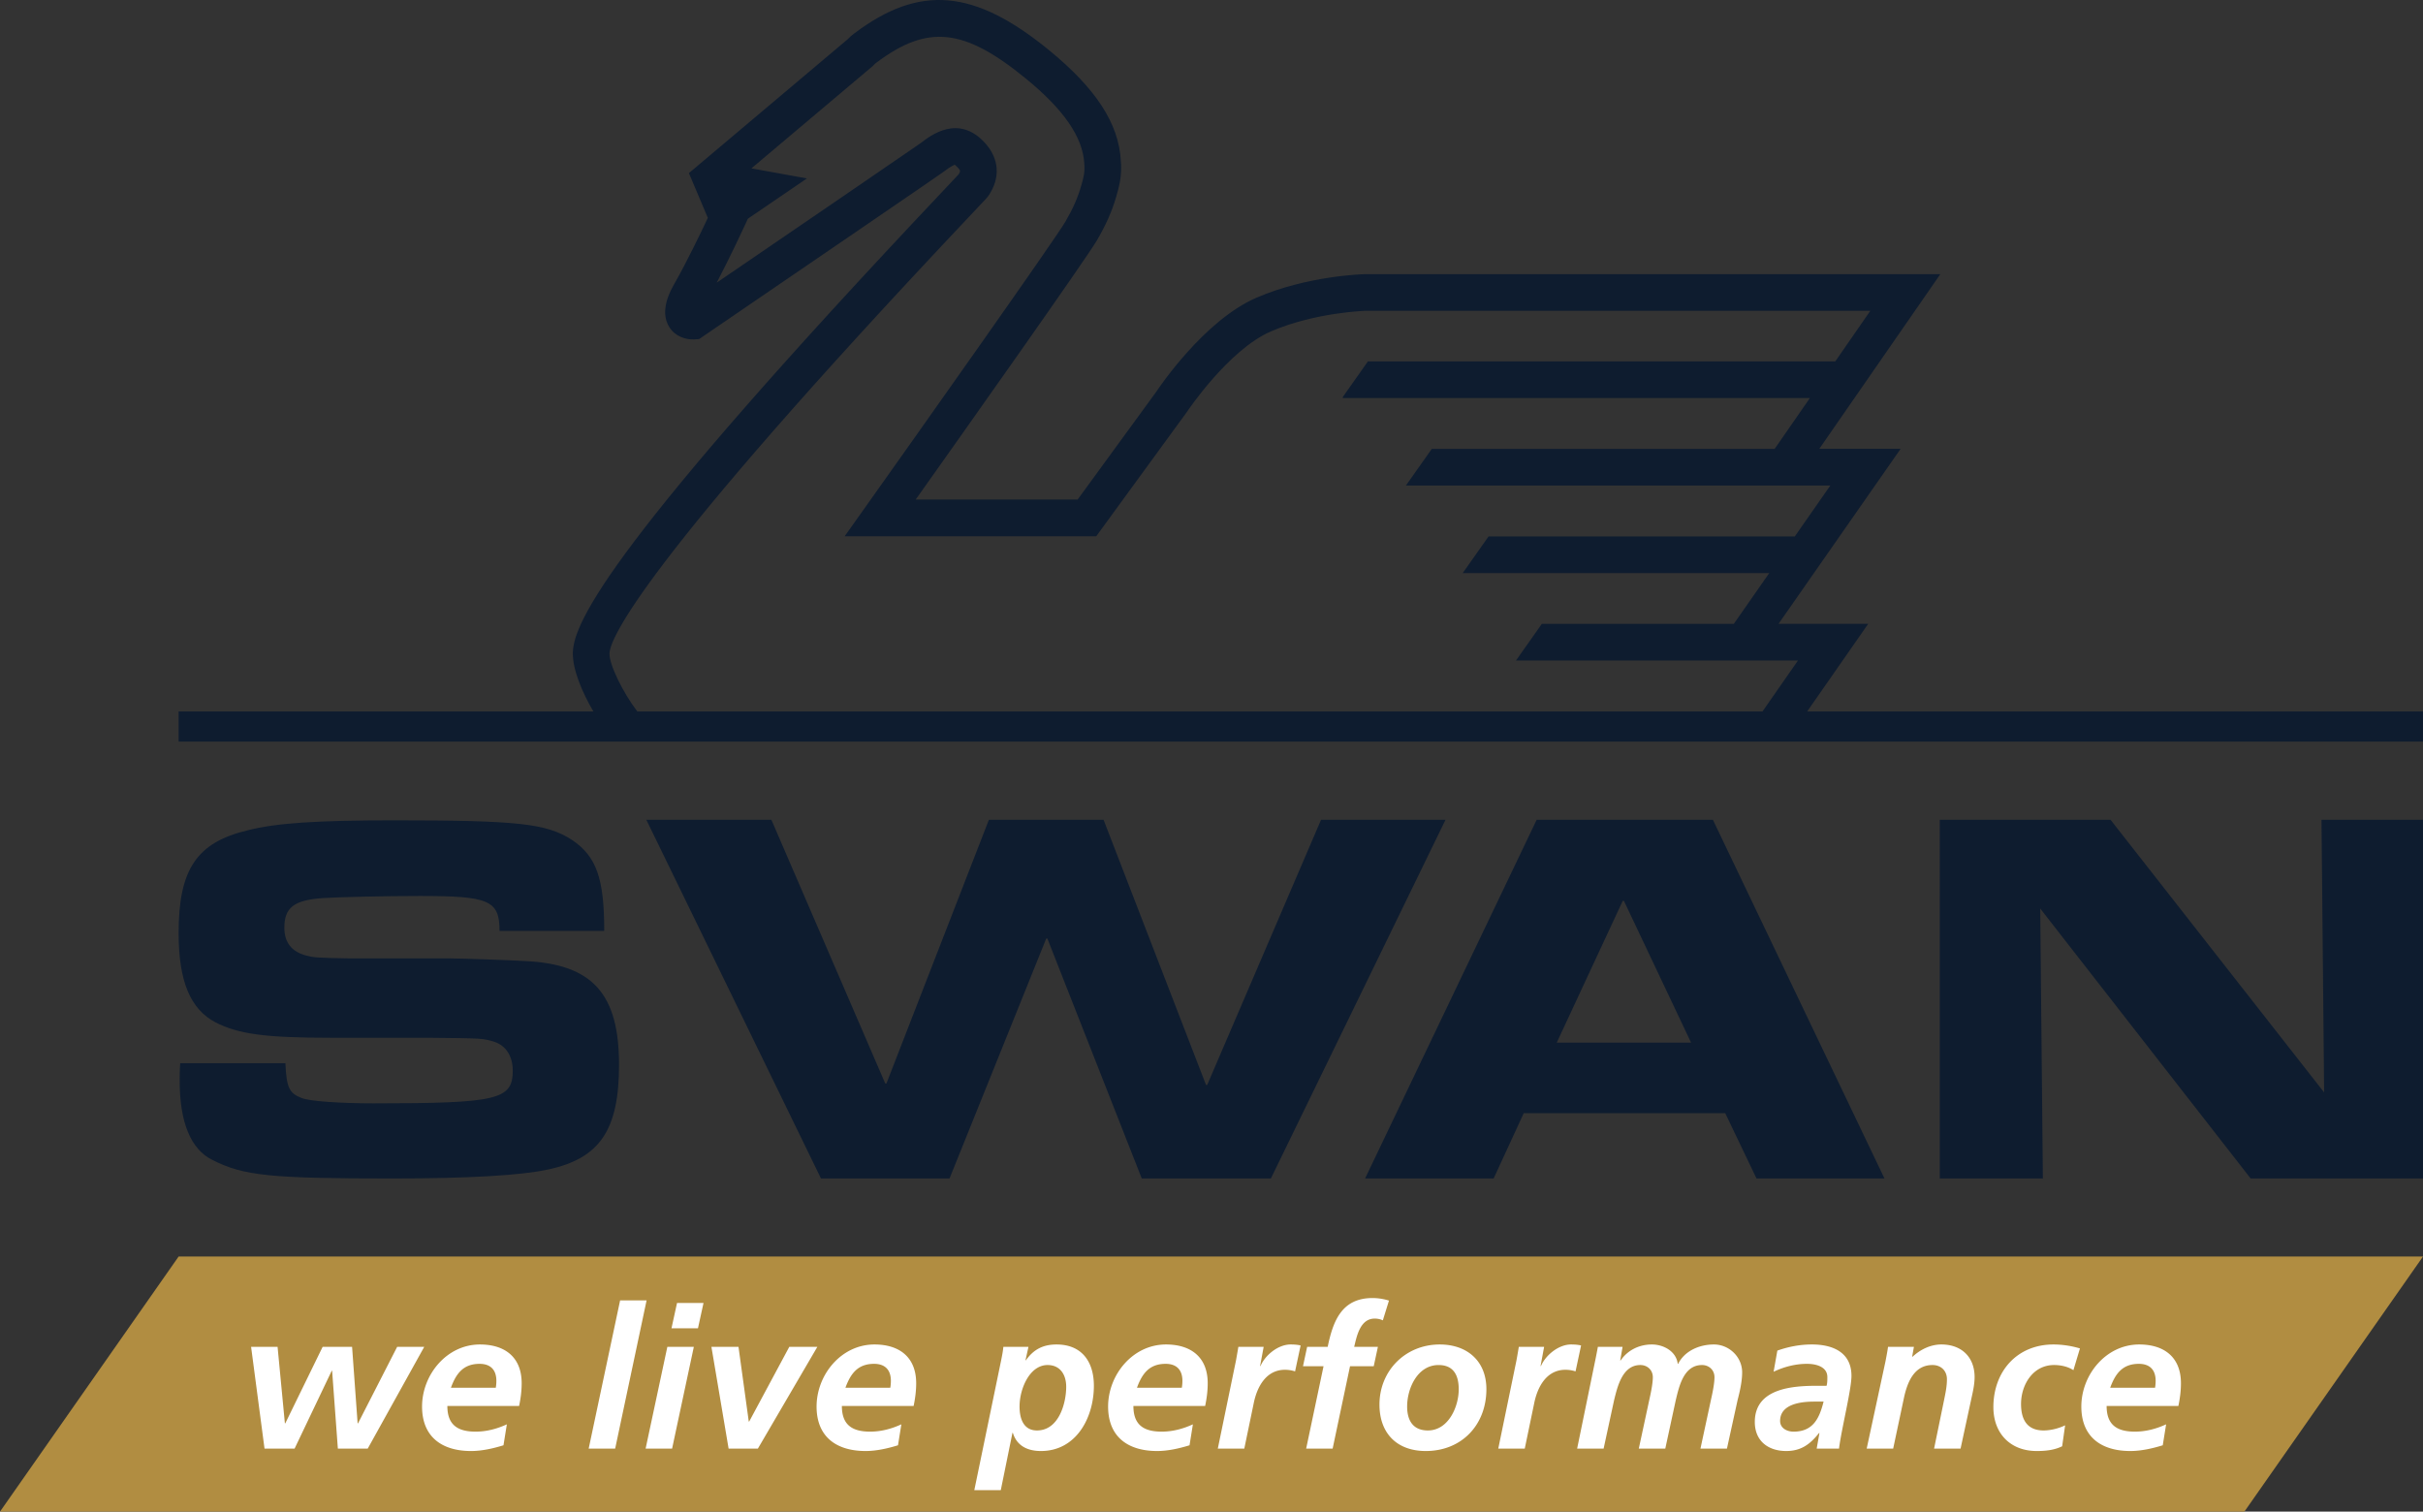 <svg xmlns="http://www.w3.org/2000/svg" width="560.384" height="349.595"><rect width="100%" height="100%" fill="#333333" stroke="none"/><path fill="#b18d41" d="M41.31 290.599h519.073l-41.31 58.996H0z"/><path fill="#fff" d="M58.072 311.485h6.125l1.691 17.691h.092l8.639-17.69h6.81l1.28 17.69h.093l9.05-17.69h6.262l-13.072 23.54H78.14l-1.327-18.009h-.092l-8.593 18.01H61.18zm56.59 9.463c.092-.548.137-1.05.137-1.599 0-2.513-1.326-3.933-3.885-3.933-3.795 0-5.44 2.287-6.628 5.532zm-11.199 4.206c0 4.342 2.332 5.94 6.536 5.94 2.515 0 4.937-.637 7.222-1.689l-.776 4.844c-2.377.732-4.982 1.327-7.497 1.327-6.765 0-11.336-3.29-11.336-10.285 0-7.313 5.669-14.354 13.394-14.354 5.804 0 9.643 2.974 9.643 8.96 0 1.783-.227 3.517-.593 5.257zm39.953-24.409h6.124l-7.268 34.281h-6.125zm13.165.594h6.126l-1.282 5.85h-6.124zm-2.24 10.146h6.126l-5.028 23.541h-6.126zm10.194 0h6.262l2.378 17.28h.09l9.279-17.28h6.49l-13.758 23.541h-6.764zm41.369 9.463c.092-.548.137-1.05.137-1.599 0-2.513-1.326-3.933-3.885-3.933-3.795 0-5.44 2.287-6.628 5.532zm-11.199 4.206c0 4.342 2.331 5.94 6.536 5.94 2.514 0 4.936-.637 7.222-1.689l-.776 4.844c-2.378.732-4.983 1.327-7.496 1.327-6.767 0-11.336-3.29-11.336-10.285 0-7.313 5.668-14.354 13.393-14.354 5.804 0 9.644 2.974 9.644 8.96 0 1.783-.228 3.517-.593 5.257zm47.585-9.464c-4.16 0-6.49 5.488-6.49 9.6 0 3.018 1.05 5.531 4.023 5.531 5.118 0 6.765-6.4 6.765-10.1 0-2.88-1.463-5.03-4.297-5.03m-10.74-1.14c.227-1.142.411-2.06.502-3.065h5.805l-.686 3.108h.092c1.782-2.513 3.976-3.656 7.085-3.656 5.85 0 8.639 3.977 8.639 9.554 0 7.36-4.068 15.085-12.25 15.085-2.698 0-5.485-.914-6.49-4.207h-.092l-2.698 13.258h-6.124zm41.777 6.397c.092-.548.137-1.05.137-1.599 0-2.513-1.325-3.933-3.885-3.933-3.793 0-5.44 2.287-6.628 5.532zm-11.199 4.206c0 4.342 2.332 5.94 6.538 5.94 2.513 0 4.936-.637 7.221-1.689l-.776 4.844c-2.377.732-4.983 1.327-7.497 1.327-6.766 0-11.336-3.29-11.336-10.285 0-7.313 5.668-14.354 13.393-14.354 5.804 0 9.644 2.974 9.644 8.96 0 1.783-.228 3.517-.593 5.257zm23.727-10.515q.272-1.506.55-3.154h5.849l-.823 4.435h.092c1.096-2.559 4.113-4.983 6.948-4.983.777 0 1.599.047 2.332.229l-1.281 5.989a7.8 7.8 0 0 0-2.332-.367c-4.342 0-6.444 3.887-7.222 7.68l-2.194 10.558h-6.126zm20.249 1.327h-4.753l.957-4.48h4.755c1.235-5.987 3.247-11.29 10.376-11.29 1.419 0 2.79.273 3.796.594l-1.419 4.57c-.549-.275-1.232-.41-1.874-.41-3.38 0-4.158 4.069-4.754 6.535h5.486l-.962 4.48h-5.482l-4.023 19.061h-6.124zm31.265 5.346c0-3.061-1.053-5.621-4.662-5.621-4.845 0-7.27 5.348-7.27 9.6 0 3.108 1.28 5.53 4.8 5.53 4.754 0 7.131-5.484 7.131-9.509m6.4-.044c0 8.274-5.714 14.308-14.031 14.308-6.676 0-10.699-4.114-10.699-10.741 0-7.864 6.035-13.898 13.943-13.898 6.354 0 10.786 3.84 10.786 10.331m6.951-6.629q.275-1.506.548-3.154h5.852l-.823 4.435h.09c1.1-2.559 4.115-4.983 6.95-4.983.777 0 1.6.047 2.33.229l-1.278 5.989a7.8 7.8 0 0 0-2.332-.367c-4.344 0-6.445 3.887-7.221 7.68l-2.196 10.558h-6.126zm18.331-.549c.183-.911.365-1.873.502-2.605h5.712l-.548 3.154h.092c1.647-2.422 4.343-3.702 7.223-3.702 2.786 0 5.666 1.647 5.988 4.48h.092c1.554-3.06 4.98-4.48 8.273-4.48 3.52 0 6.535 2.88 6.535 6.447 0 2.103-.548 4.477-1.052 6.399l-2.467 11.243h-6.125l2.468-11.471c.322-1.418.777-3.612.777-5.03 0-1.737-1.325-2.834-2.88-2.834-4.25 0-5.3 4.938-6.077 8.137l-2.423 11.198h-6.127l2.47-11.471c.32-1.418.777-3.612.777-5.03 0-1.737-1.327-2.834-2.88-2.834-4.161 0-5.303 4.984-6.08 8.137l-2.423 11.198h-6.125zm45.757 17.005c4.57 0 5.989-3.153 6.946-6.947h-2.146c-2.971 0-7.91.502-7.91 4.48 0 1.645 1.555 2.467 3.11 2.467m5.989.32h-.093c-2.103 2.652-4.206 4.161-7.587 4.161-4.25 0-7.27-2.379-7.27-6.719 0-7.772 8.686-8.366 14.447-8.366h2.148c.182-.639.182-1.325.182-2.01 0-2.378-2.559-3.065-4.707-3.065-2.697 0-5.303.687-7.724 1.83l.867-4.89c2.606-.916 5.257-1.419 7.998-1.419 4.71 0 9.142 1.738 9.142 7.27 0 3.153-2.33 12.385-2.878 16.82h-5.166zm15.267-16.547c.273-1.416.502-2.65.593-3.383h5.988l-.41 2.287h.091c1.691-1.555 4.023-2.835 6.674-2.835 4.616 0 7.68 2.88 7.68 7.543 0 1.781-.458 3.657-.778 5.119l-2.468 11.427h-6.126l2.285-11.107c.321-1.6.688-3.199.688-4.936 0-1.966-1.373-3.292-3.339-3.292-4.25 0-5.805 3.977-6.582 7.497l-2.514 11.838h-6.125zm43.47 2.012c-1.186-.777-2.786-1.19-4.477-1.19-4.892 0-7.635 4.571-7.635 9.006 0 3.064 1.007 6.125 5.211 6.125 1.508 0 3.383-.409 4.983-1.186l-.686 4.844c-1.873.913-3.885 1.097-5.898 1.097-6.076 0-10.008-4.068-10.008-10.148 0-8.228 5.438-14.49 13.896-14.49 2.285 0 4.48.411 6.124.916zm18.88 4.068c.092-.548.138-1.05.138-1.599 0-2.513-1.326-3.933-3.887-3.933-3.793 0-5.439 2.287-6.628 5.532zm-11.2 4.206c0 4.342 2.332 5.94 6.539 5.94 2.512 0 4.935-.637 7.221-1.689l-.777 4.844c-2.377.732-4.984 1.327-7.497 1.327-6.766 0-11.336-3.29-11.336-10.285 0-7.313 5.669-14.354 13.393-14.354 5.804 0 9.645 2.974 9.645 8.96 0 1.783-.229 3.517-.594 5.257z"/><path fill="#0e1c2f" d="M41.676 245.875c-.123 1.713-.123 3.305-.123 4.037 0 9.667 2.569 15.905 7.58 18.354 7.218 3.669 13.452 4.28 41.698 4.28 17.731 0 29.836-.735 35.95-2.08 11.983-2.569 16.386-9.174 16.386-24.222 0-16.395-6.115-23.248-21.644-23.981-4.158-.244-15.161-.614-17.363-.614H81.049c-8.07-.12-8.558-.242-10.027-.609-3.545-.856-5.258-3.06-5.258-6.484 0-4.65 2.202-6.365 8.804-6.853 3.914-.244 14.551-.49 22.501-.49 16.017 0 18.463.978 18.463 8.076h24.212c0-12.233-1.836-17.252-7.46-21.044-5.869-3.79-12.473-4.526-41.086-4.526-17.853 0-27.39.612-33.994 2.325-11.736 2.813-15.895 9.053-15.895 23.733 0 11.135 2.69 17.62 8.56 20.678 5.258 2.69 11.493 3.548 26.534 3.548h22.499c12.84.121 12.84.121 15.528.977 2.568.857 4.159 3.305 4.159 6.608 0 6.73-3.424 7.584-32.16 7.584-7.826 0-14.794-.488-16.63-1.221-2.935-1.102-3.545-2.448-3.79-8.076zm252.248 26.672h-29.86l-21.83-55.493h-.266l-22.364 55.493h-29.73l-40.394-82.96h28.923l26.333 60.99h.273l23.699-60.99h26.519l23.7 61.334h.266l26.335-61.334h28.79zm66.113-31.414h31.071l-15.532-32.792h-.272zm-14.594 31.414h-29.73l39.684-82.96h40.755l39.684 82.96h-29.597l-7.231-15.103h-46.603zm103.178 0h23.846l-.614-62.438 48.67 62.438h39.861v-82.96h-23.477l.61 63.06-49.4-63.06h-39.496zM140.963 151.11c.1-3.15 6.42-19.766 83.512-101.358 3.904-4.13 3.904-4.13 4.168-4.53 2.768-4.103 2.462-8.535-.839-12.162-6.147-6.741-12.57-1.753-14.912.063-1.215.88-29.61 20.281-47.132 32.25 3.23-6.169 6.276-12.774 6.436-13.12l.77-1.674 13.66-9.315-12.843-2.324 28.012-23.62.536-.544c.068-.068.16-.139.349-.275 11.876-8.924 20.283-8.026 34.592 3.683 8.753 7.163 13.164 13.53 13.499 19.65.09.923.05 1.837-.115 2.751-.15.774-.345 1.555-.63 2.475-.754 2.656-1.915 5.277-3.654 8.25-2.435 4.16-34.22 49.06-46.261 66.009l-4.756 6.696h58.182l20.91-28.67c.096-.145 9.656-14.462 19.506-18.709 10.232-4.412 21.774-4.75 21.787-4.752h116.821l-8.1 11.69H316.367l-5.8 8.226v.255h108.018l-8.148 11.756H331.14l-5.983 8.478h90.496v-.006h7.659l-8.215 11.777h-70.826l-5.982 8.479h70.894l-8.187 11.734h-44.4l-5.98 8.48h65.216l-8.215 11.794H147.4c-3.363-4.41-6.519-10.872-6.436-13.438m276.986 13.437 14.122-20.274h-20.738l28.232-40.469h-18.808l27.995-40.4-133.112.003c-.535.012-13.259.362-25.044 5.442-12.184 5.254-22.779 21.148-23.11 21.658l-18.26 25.028h-37.451c11.414-16.098 39.384-55.618 41.917-59.946 2.105-3.602 3.533-6.846 4.463-10.116.35-1.133.621-2.21.837-3.336.31-1.716.384-3.445.23-4.95-.46-8.562-5.729-16.686-16.582-25.566-17.305-14.162-29.937-15.257-44.972-3.958-.633.453-1.159.913-1.596 1.392l-36.743 30.98 4.376 10.358c-1.505 3.191-4.889 10.243-7.732 15.228-.877 1.546-3.552 6.243-1.189 10.016 1.439 2.294 3.999 2.948 5.753 2.855l1.156-.077.956-.652c24.926-17.019 54.772-37.41 55.367-37.884 2.041-1.587 2.805-1.747 2.755-1.792.05.026.302.176.764.684.545.598.669.774.202 1.518-.445.491-1.638 1.75-3.425 3.642-76.452 80.91-85.596 99.764-85.825 106.906-.124 3.902 2.102 9.182 4.75 13.71H41.31v6.961h519.07v-6.961z"/></svg>